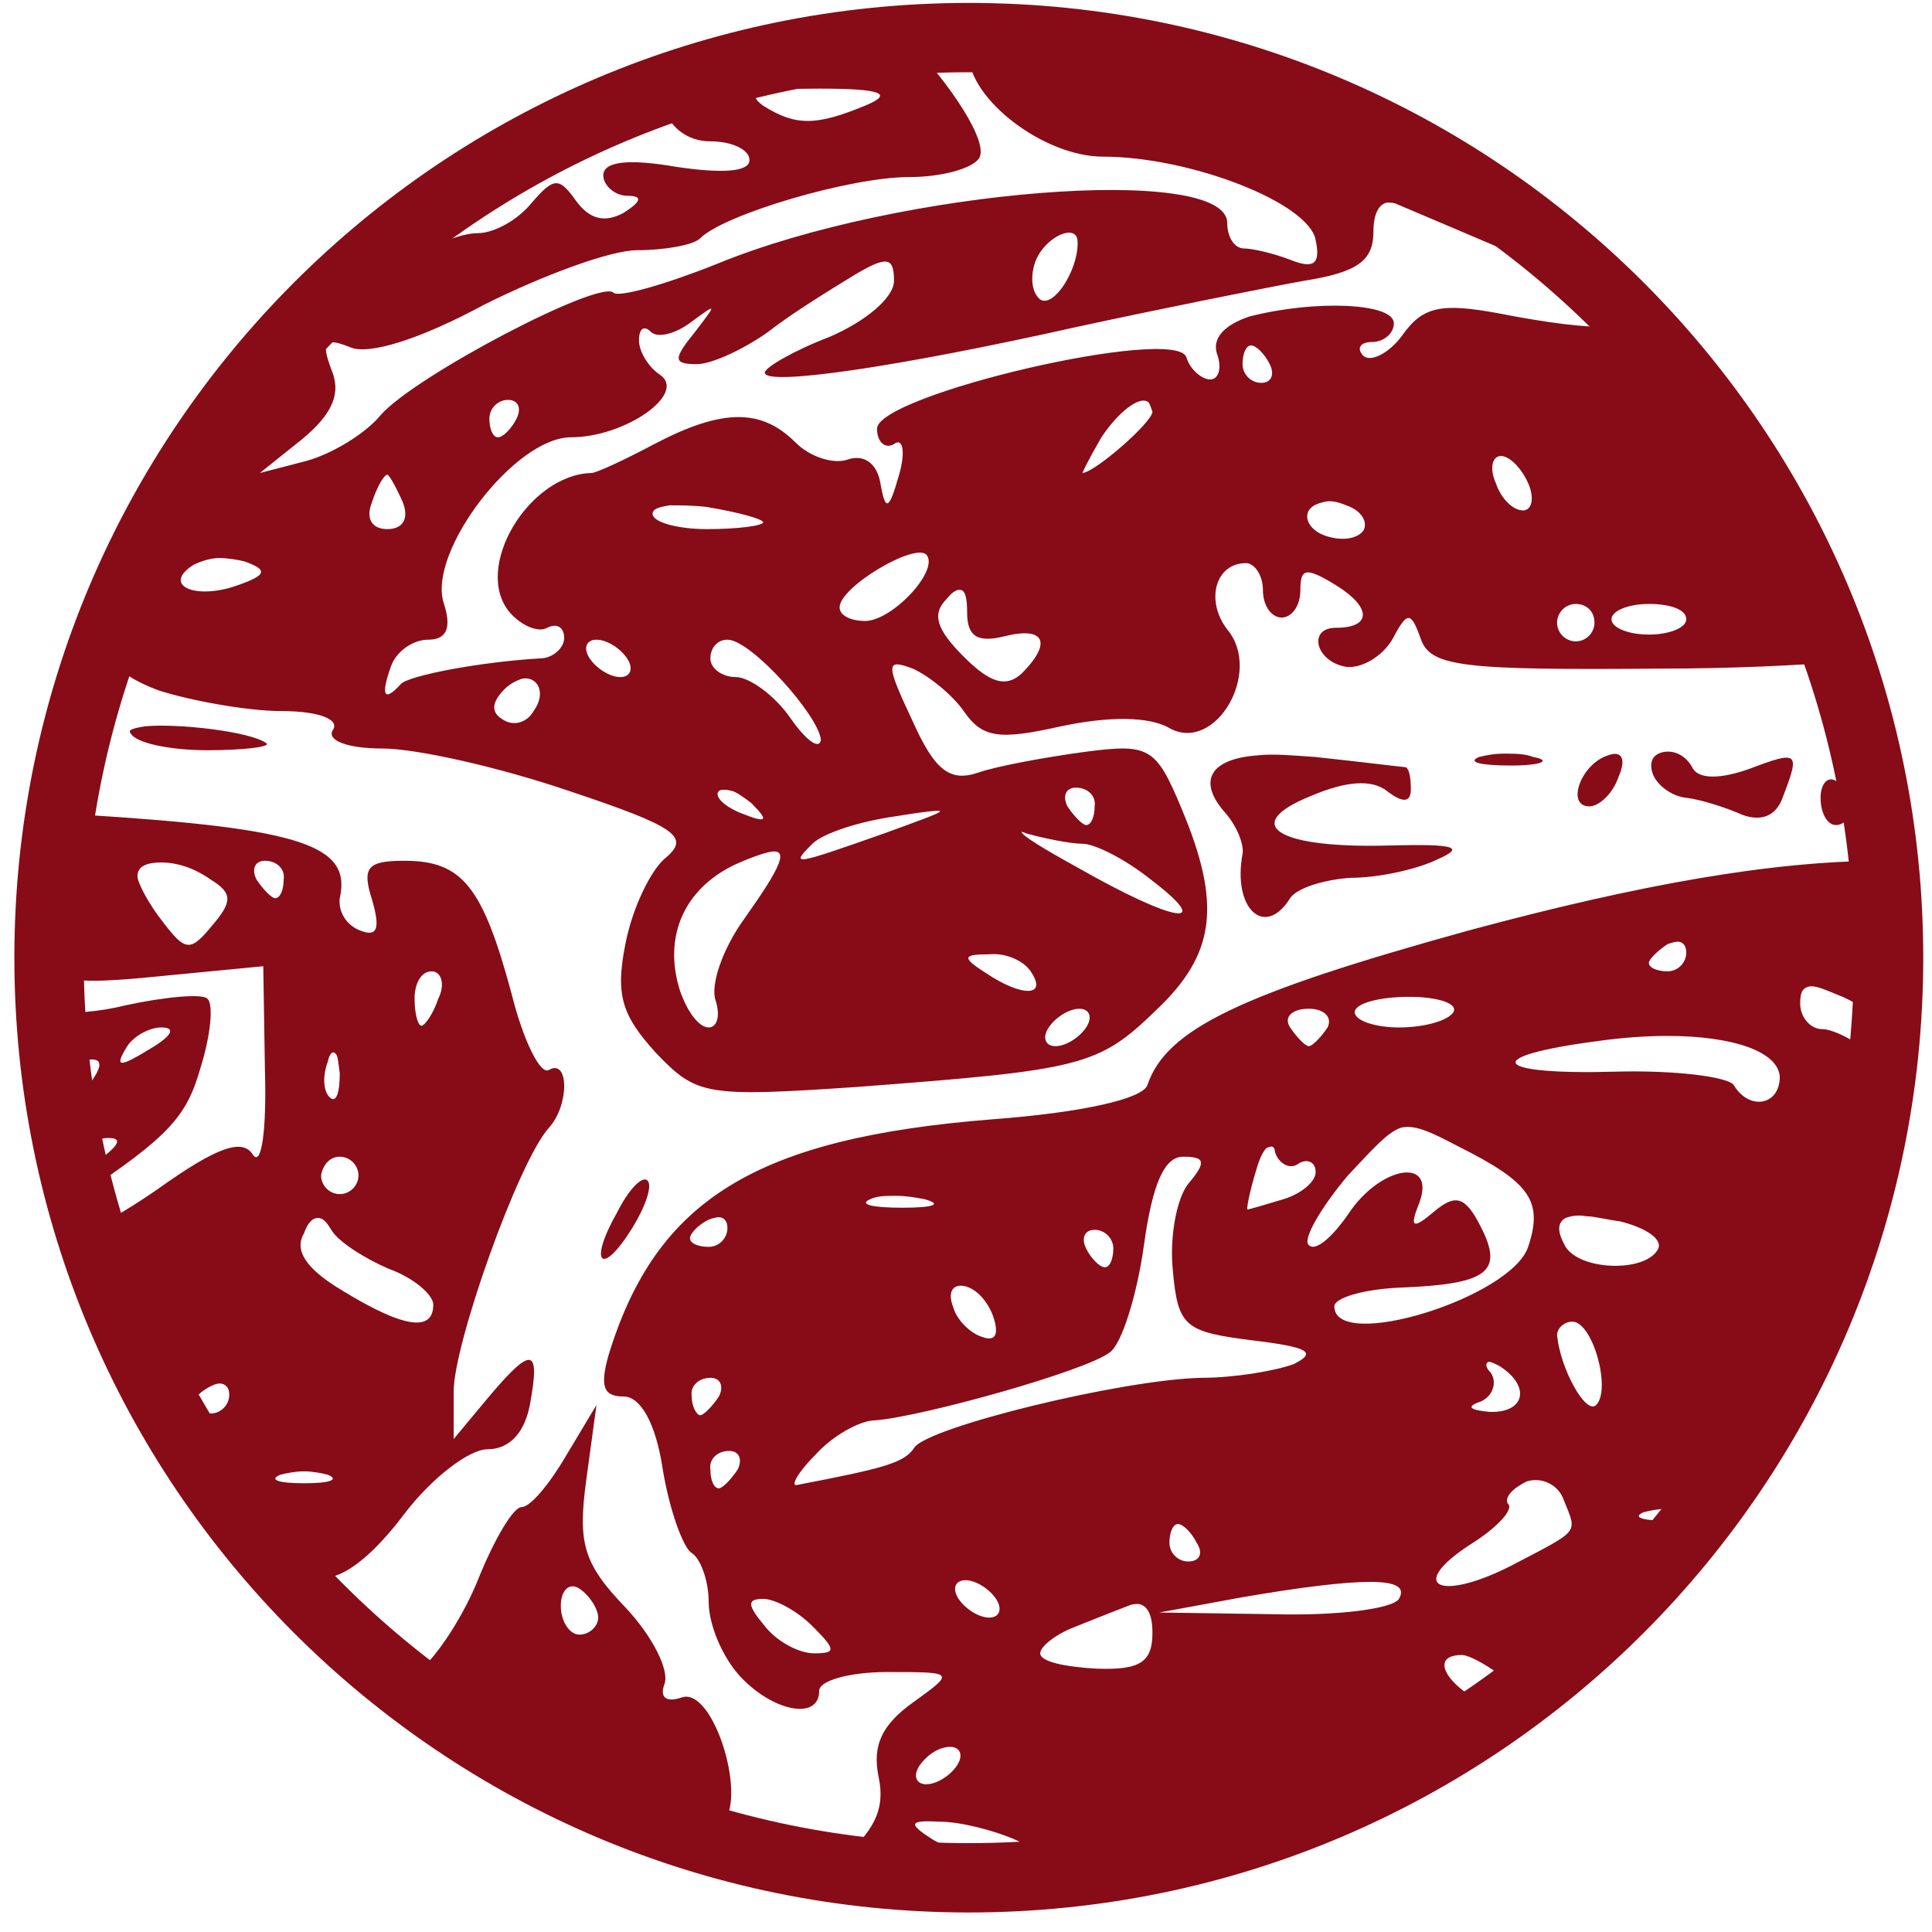 <?xml version="1.0" encoding="UTF-8"?> <svg xmlns="http://www.w3.org/2000/svg" width="79" height="79" viewBox="0 0 79 79" fill="none"><path d="M39.615 76.784C60.387 76.784 77.225 59.94 77.225 39.161C77.225 18.382 60.387 1.537 39.615 1.537C18.844 1.537 2.005 18.382 2.005 39.161C2.005 59.94 18.844 76.784 39.615 76.784Z" stroke="#870C18" stroke-width="2.835" stroke-miterlimit="22.926"></path><path fill-rule="evenodd" clip-rule="evenodd" d="M39.615 1.538C42.118 1.538 44.482 1.746 46.845 2.233C47.123 2.581 47.541 2.79 47.888 2.79C48.305 2.79 48.514 2.72 48.583 2.581C52.894 3.624 56.856 5.432 60.471 7.797C60.61 8.214 60.819 8.492 61.097 8.562C61.236 8.631 61.305 8.562 61.375 8.423C63.182 9.674 64.851 11.135 66.38 12.734C65.824 12.248 64.434 11.483 62.209 10.509C59.915 9.535 57.621 8.562 57.134 8.353C56.995 8.284 56.856 8.284 56.717 8.284C56.369 8.353 56.161 8.77 56.161 9.466C56.161 10.648 55.535 11.135 53.31 11.483C51.781 11.761 47.61 12.595 44.065 13.36C36.626 15.029 31.273 15.794 31.273 15.238C31.273 15.029 32.455 14.334 33.915 13.778C35.375 13.152 36.556 12.178 36.556 11.483C36.556 10.509 36.278 10.439 34.888 11.274C33.984 11.83 32.385 12.804 31.412 13.569C30.439 14.264 29.118 14.89 28.492 14.89C27.519 14.89 27.519 14.682 28.423 13.569C29.326 12.387 29.326 12.387 28.284 13.152C27.658 13.639 26.893 13.847 26.615 13.569C26.337 13.291 26.128 13.43 26.128 13.917C26.128 14.403 26.546 15.029 26.963 15.308C28.145 16.073 25.572 17.881 23.348 17.881C21.054 17.881 17.508 22.54 18.134 24.627C18.481 25.67 18.273 26.157 17.508 26.157C16.882 26.157 16.187 26.643 15.979 27.269C15.562 28.451 15.701 28.73 16.396 27.965C16.743 27.617 19.663 27.061 22.096 26.922C22.583 26.922 23.07 26.504 23.07 26.087C23.07 25.67 22.792 25.461 22.375 25.67C22.027 25.878 21.332 25.6 20.845 25.044C19.316 23.236 21.61 19.411 24.182 19.341C24.391 19.341 25.572 18.785 26.754 18.159C29.535 16.698 31.134 16.698 32.524 18.089C33.15 18.715 34.123 18.993 34.679 18.785C35.305 18.576 35.861 18.924 36 19.758C36.209 20.941 36.348 20.871 36.765 19.411C37.043 18.437 36.904 17.881 36.556 18.159C36.209 18.367 35.861 18.089 35.861 17.533C35.861 16.142 48.097 13.291 48.514 14.612C48.653 15.099 49.139 15.516 49.487 15.516C49.835 15.516 49.974 15.029 49.765 14.473C49.556 13.847 50.043 13.291 51.086 12.943C53.797 12.248 56.995 12.387 56.995 13.221C56.995 13.639 56.578 13.986 56.091 13.986C55.605 13.986 55.466 14.264 55.744 14.543C56.022 14.821 56.786 14.473 57.343 13.708C58.177 12.526 58.942 12.387 61.236 12.804C65.476 13.639 67.284 13.499 66.519 12.665C70.482 16.698 73.541 21.567 75.348 27.061C73.541 27.2 70.899 27.339 67.979 27.339C59.845 27.408 58.525 27.269 58.107 26.157C57.69 24.974 57.551 24.974 56.926 26.157C56.508 26.852 55.674 27.339 55.048 27.269C53.797 27.061 53.45 25.67 54.631 25.67C56.091 25.67 56.091 24.835 54.631 23.931C53.38 23.166 53.172 23.236 53.172 24.14C53.172 24.766 52.824 25.252 52.407 25.252C51.99 25.252 51.642 24.766 51.642 24.14C51.642 23.514 51.295 23.027 50.947 23.027C49.696 23.027 49.278 24.557 50.182 25.739C51.642 27.478 49.696 30.816 47.819 29.773C46.984 29.286 45.316 29.286 43.369 29.703C40.867 30.26 40.171 30.19 39.407 29.077C38.92 28.382 37.947 27.617 37.321 27.339C36.209 26.922 36.209 27.13 37.321 29.495C38.225 31.511 38.851 31.998 40.032 31.581C40.867 31.303 42.813 30.955 44.343 30.746C46.984 30.399 47.262 30.538 48.305 33.041C49.974 37.005 49.696 39.022 47.262 41.317C44.899 43.612 44.204 43.751 35.027 44.447C28.84 44.864 28.492 44.794 26.824 43.056C25.433 41.526 25.155 40.691 25.572 38.605C25.851 37.145 26.615 35.545 27.241 35.058C28.214 34.224 27.658 33.806 23.278 32.346C20.428 31.372 17.021 30.607 15.631 30.607C14.171 30.607 13.337 30.26 13.615 29.842C13.893 29.425 13.059 29.077 11.53 29.077C10.139 29.077 7.845 28.66 6.524 28.243C5.551 27.895 4.786 27.408 4.16 26.713C4.786 24.905 5.551 23.166 6.455 21.497C6.594 21.497 6.802 21.497 6.941 21.497C7.845 21.427 7.984 21.288 7.428 21.01C7.219 20.941 7.011 20.871 6.802 20.871C8.888 17.116 11.53 13.778 14.727 10.996C13.893 11.969 15.005 12.039 16.813 10.648C17.647 10.022 18.829 9.535 19.524 9.535C20.219 9.535 21.193 8.979 21.749 8.284C22.653 7.24 22.861 7.24 23.556 8.214C24.113 8.979 24.738 9.118 25.503 8.701C26.267 8.214 26.268 8.005 25.642 8.005C25.155 8.005 24.669 7.588 24.669 7.171C24.669 6.614 25.642 6.475 27.658 6.823C29.535 7.101 30.647 7.032 30.647 6.545C30.647 6.128 29.952 5.78 29.048 5.78C28.075 5.78 27.31 5.154 27.102 4.25C27.032 4.041 26.963 3.902 26.893 3.694C30.091 2.511 33.498 1.816 37.043 1.538C38.92 3.485 40.45 5.85 40.032 6.475C39.754 6.893 38.503 7.24 37.182 7.24C34.749 7.24 29.605 8.77 28.631 9.744C28.353 10.022 27.171 10.231 26.059 10.231C24.947 10.231 22.166 11.274 19.802 12.456C17.23 13.847 15.075 14.543 14.31 14.195C13.268 13.778 13.128 13.986 13.546 15.099C13.963 16.073 13.615 16.907 12.364 17.95L10.626 19.341L12.503 18.854C13.546 18.576 14.936 17.742 15.562 16.977C16.952 15.377 24.53 11.413 25.086 11.969C25.294 12.178 27.241 11.622 29.326 10.787C36.765 7.727 50.182 6.684 50.182 9.118C50.182 9.674 50.46 10.161 50.877 10.161C51.225 10.161 52.129 10.37 52.824 10.648C53.728 10.996 54.006 10.787 53.797 9.814C53.519 8.284 48.653 6.406 45.107 6.406C42.674 6.406 39.615 4.041 39.615 2.233C39.615 2.025 39.546 1.677 39.337 1.399C39.407 1.538 39.476 1.538 39.615 1.538ZM77.017 35.197C72.498 35.197 67.006 36.171 60.054 38.048C50.738 40.622 47.679 42.082 46.915 44.377C46.706 44.933 44.273 45.49 40.589 45.768C30.925 46.533 26.824 49.037 24.877 55.435C24.53 56.686 24.669 57.104 25.503 57.104C26.198 57.104 26.824 58.216 27.102 60.094C27.38 61.763 27.936 63.293 28.284 63.502C28.631 63.71 28.979 64.615 28.979 65.519C28.979 66.423 29.535 67.744 30.23 68.509C31.551 69.969 33.498 70.387 33.498 69.135C33.498 68.718 34.749 68.37 36.278 68.37C39.059 68.37 39.059 68.37 37.321 69.622C36.07 70.526 35.653 71.36 35.931 72.682C36.209 74.003 35.722 74.907 34.332 76.089L33.845 76.437C34.332 76.507 34.749 76.576 35.236 76.646C35.375 76.507 35.514 76.437 35.722 76.437C35.931 76.437 36.139 76.507 36.348 76.715C37.391 76.785 38.503 76.854 39.546 76.854C40.936 76.854 42.327 76.785 43.647 76.646L42.883 76.437L45.038 76.159C45.525 76.089 46.081 76.089 46.637 76.228C49.556 75.672 52.337 74.768 54.91 73.586C54.701 73.516 54.632 73.377 54.77 73.238C54.91 73.099 55.118 73.029 55.396 73.029C55.605 73.029 55.744 73.029 55.952 73.099C57.829 72.195 59.637 71.152 61.305 69.969C61.236 69.9 61.097 69.9 61.027 69.83C59.15 68.996 58.386 67.674 59.776 67.674C60.193 67.674 61.375 68.439 62.279 69.204C62.904 68.718 63.599 68.161 64.225 67.674C63.947 67.605 64.086 67.188 64.573 66.631C65.129 66.075 65.685 65.658 65.824 65.797C65.894 65.866 65.963 66.005 65.894 66.075C67.91 64.058 69.717 61.902 71.247 59.468C70.412 59.19 70.482 58.634 72.011 58.216C72.637 57.104 73.263 55.921 73.819 54.739C73.541 54.6 73.193 54.392 73.054 54.113C72.915 53.905 72.915 53.766 73.054 53.696C73.193 53.627 73.402 53.696 73.749 53.835C73.888 53.905 74.027 53.974 74.166 54.044C75.557 50.706 76.53 47.159 76.947 43.404C76.043 42.639 75.001 42.082 74.514 42.082C74.027 42.082 73.61 41.595 73.61 41.039C73.61 40.622 73.68 40.413 73.958 40.343C74.236 40.274 74.653 40.483 75.348 40.761C76.113 41.108 76.808 41.595 77.017 41.943C77.086 41.039 77.086 40.135 77.086 39.231C77.225 37.84 77.156 36.519 77.017 35.197ZM32.177 76.089C28.492 75.324 25.086 74.073 21.888 72.403C21.888 72.264 21.818 72.056 21.749 71.778C21.54 71.152 21.193 70.665 21.054 70.665C20.915 70.665 20.776 71.152 20.776 71.778C19.316 70.943 17.856 69.969 16.535 68.926C16.674 68.718 16.882 68.509 17.16 68.3C17.856 67.744 18.968 66.075 19.594 64.475C20.219 62.945 20.984 61.624 21.332 61.624C21.679 61.624 22.444 60.72 23.139 59.538L24.39 57.451L23.973 60.511C23.626 63.084 23.834 63.919 25.572 65.727C26.685 66.909 27.38 68.3 27.171 68.857C26.963 69.413 27.241 69.622 27.866 69.413C29.187 68.926 30.647 73.725 29.465 74.629C28.979 74.977 29.396 75.046 30.3 74.768C31.551 74.42 31.968 74.698 32.177 75.95V76.089ZM11.043 63.71C10.973 63.571 10.904 63.502 10.834 63.363C10.278 62.737 10.278 62.319 10.765 62.319C11.182 62.319 11.738 62.806 11.947 63.432C12.642 65.31 14.38 64.754 16.535 61.902C17.647 60.442 19.177 59.26 19.941 59.26C20.845 59.26 21.471 58.564 21.679 57.382C22.096 55.087 21.749 55.017 19.941 57.173L18.551 58.842V56.895C18.551 54.948 21.193 47.507 22.444 46.116C23.278 45.212 23.278 43.264 22.444 43.751C22.096 43.96 21.401 42.569 20.915 40.622C19.733 36.24 18.899 35.197 16.535 35.197C15.005 35.197 14.797 35.475 15.214 36.797C15.562 37.979 15.422 38.327 14.727 38.048C14.171 37.84 13.824 37.284 13.893 36.727C14.38 34.571 12.364 33.876 3.465 33.319L2.561 33.25C2.283 34.989 2.144 36.727 2.144 38.535C2.283 38.535 2.422 38.535 2.492 38.605C2.701 38.675 2.701 38.953 2.561 39.3C2.214 40.135 2.979 40.274 6.455 39.926L10.765 39.509L10.834 43.821C10.904 46.185 10.695 47.715 10.348 47.228C9.931 46.533 8.888 46.881 6.455 48.619C5.551 49.245 4.647 49.801 3.813 50.219C5.134 55.226 7.706 59.816 11.043 63.71ZM3.257 48.898C6.941 46.463 7.636 45.629 8.193 43.682C8.61 42.36 8.749 41.039 8.471 40.83C8.262 40.622 6.733 40.761 5.134 41.108C4.021 41.387 2.909 41.456 2.005 41.387C2.075 42.221 2.144 43.056 2.214 43.821C3.048 43.473 3.604 43.264 3.882 43.334C4.23 43.404 4.091 43.821 3.396 44.655C3.187 44.933 2.84 45.142 2.492 45.351C2.631 46.116 2.77 46.811 2.909 47.507C2.909 47.437 2.979 47.367 3.048 47.298C3.326 46.881 3.882 46.533 4.439 46.533C4.995 46.533 4.856 46.811 4.23 47.298C3.674 47.646 3.326 47.854 3.118 47.924C3.048 48.272 3.118 48.55 3.257 48.898ZM3.118 29.912C3.257 29.425 3.396 28.938 3.535 28.451C3.882 28.521 4.021 28.799 3.743 29.216C3.535 29.495 3.326 29.773 3.118 29.912ZM16.326 9.535C17.021 9.118 17.647 8.77 17.925 8.77C19.177 8.701 20.776 7.31 21.61 6.058C19.802 7.101 17.995 8.284 16.326 9.535ZM23.973 4.876C24.252 4.945 24.53 5.015 24.738 5.015C25.572 5.015 25.781 4.876 25.503 4.25C24.947 4.459 24.46 4.667 23.973 4.876ZM33.498 3.624C31.064 3.624 30.439 3.763 31.203 4.32C32.524 5.154 33.359 5.154 35.375 4.32C36.556 3.833 36.07 3.624 33.498 3.624ZM43.856 9.535C43.439 9.396 42.605 9.953 42.327 10.718C42.118 11.344 42.188 11.969 42.535 12.248C43.091 12.595 44.065 11.065 44.065 9.953C44.065 9.674 43.995 9.605 43.856 9.535ZM51.156 14.125C50.947 14.125 50.808 14.473 50.808 14.89C50.808 15.308 51.156 15.655 51.573 15.655C51.99 15.655 52.129 15.308 51.92 14.89C51.712 14.473 51.364 14.125 51.156 14.125ZM20.776 16.351C20.358 16.351 20.011 16.698 20.011 17.116C20.011 17.533 20.15 17.881 20.358 17.881C20.567 17.881 20.915 17.533 21.123 17.116C21.332 16.698 21.193 16.351 20.776 16.351ZM46.915 16.42C46.567 16.212 45.733 16.837 45.038 17.881C44.551 18.715 44.203 19.411 44.273 19.341C44.829 19.272 47.123 17.255 47.123 16.837C47.054 16.629 46.984 16.42 46.915 16.42ZM61.375 18.646C61.027 18.646 60.888 19.133 61.166 19.758C61.375 20.384 61.861 20.871 62.279 20.871C62.626 20.871 62.765 20.384 62.487 19.758C62.209 19.133 61.722 18.646 61.375 18.646ZM15.84 19.411C15.701 19.411 15.423 19.898 15.214 20.523C14.936 21.219 15.214 21.636 15.84 21.636C16.465 21.636 16.743 21.219 16.465 20.523C16.187 19.898 15.909 19.411 15.84 19.411ZM54.145 20.523C53.867 20.593 53.658 20.663 53.519 20.871C53.311 21.219 53.589 21.706 54.214 21.914C54.84 22.123 55.466 22.053 55.744 21.706C55.952 21.358 55.674 20.871 55.048 20.663C54.701 20.523 54.423 20.454 54.145 20.523ZM27.38 20.663C26.963 20.732 26.685 20.802 26.685 21.01C26.685 21.358 27.727 21.636 28.909 21.636C30.161 21.636 31.203 21.497 31.203 21.358C31.203 21.219 30.161 20.941 28.909 20.732C28.353 20.663 27.797 20.663 27.38 20.663ZM37.877 22.679C37.391 22.192 34.332 24.001 34.332 24.835C34.332 25.183 34.819 25.392 35.375 25.392C36.487 25.392 38.434 23.305 37.877 22.679ZM8.957 22.818C8.61 22.818 8.193 22.957 7.915 23.096C6.594 23.931 7.984 24.557 9.722 23.931C10.904 23.514 10.973 23.305 10 22.957C9.722 22.888 9.305 22.818 8.957 22.818ZM39.337 24.14C39.198 24.07 38.99 24.14 38.712 24.487C38.086 25.113 38.294 25.739 39.407 26.852C40.519 27.965 41.145 28.104 41.77 27.547C43.022 26.296 42.744 25.6 41.075 26.017C39.963 26.296 39.546 26.017 39.546 25.044C39.546 24.487 39.476 24.209 39.337 24.14ZM67.423 24.696C66.589 24.696 65.894 24.974 65.894 25.322C65.894 25.67 66.589 25.948 67.423 25.948C68.257 25.948 68.952 25.67 68.952 25.322C68.952 24.905 68.257 24.696 67.423 24.696ZM64.434 24.696C64.016 24.696 63.669 25.044 63.669 25.461C63.669 25.878 64.016 26.226 64.434 26.226C64.851 26.226 65.198 25.878 65.198 25.461C65.198 24.974 64.851 24.696 64.434 24.696ZM29.744 26.157C29.326 26.157 29.048 26.504 29.048 26.922C29.048 27.339 29.535 27.686 30.091 27.686C30.647 27.686 31.69 28.451 32.316 29.355C32.941 30.26 33.498 30.677 33.567 30.26C33.498 29.286 30.717 26.157 29.744 26.157ZM24.39 26.157C23.973 26.157 23.834 26.504 24.113 26.922C24.39 27.339 24.947 27.686 25.364 27.686C25.781 27.686 25.92 27.339 25.642 26.922C25.364 26.504 24.808 26.157 24.39 26.157ZM21.332 27.756C21.123 27.826 20.845 27.965 20.637 28.173C20.08 28.73 20.08 29.147 20.567 29.425C20.984 29.703 21.54 29.564 21.818 29.077C22.375 28.312 21.957 27.617 21.332 27.756ZM5.898 29.703C5.481 29.773 5.203 29.842 5.342 29.981C5.551 30.399 7.011 30.677 8.471 30.677C10 30.677 11.043 30.538 10.904 30.399C10.278 29.912 7.219 29.564 5.898 29.703ZM68.049 30.746C67.632 30.816 67.423 31.094 67.562 31.581C67.701 32.068 68.327 32.555 68.952 32.624C69.578 32.694 70.621 33.041 71.247 33.319C72.011 33.598 72.637 33.389 72.915 32.554C73.61 30.746 73.541 30.677 71.525 31.442C70.343 31.859 69.509 31.859 69.231 31.442C68.952 30.886 68.466 30.677 68.049 30.746ZM61.514 30.816C61.097 30.816 60.749 30.886 60.471 30.955C59.984 31.164 60.541 31.303 61.792 31.303C63.043 31.303 63.46 31.094 62.696 30.955C62.348 30.816 61.931 30.816 61.514 30.816ZM65.754 30.886C64.642 31.233 64.017 32.972 64.99 32.972C65.407 32.972 65.963 32.416 66.172 31.79C66.519 31.025 66.311 30.677 65.754 30.886ZM51.434 30.886C49.487 31.025 48.931 31.929 50.113 33.25C50.599 33.806 50.877 34.571 50.808 34.919C50.391 37.145 51.712 38.396 52.754 36.727C53.032 36.31 54.145 35.962 55.257 35.893C56.369 35.893 57.968 35.545 58.803 35.128C59.915 34.641 59.498 34.502 56.856 34.571C52.268 34.71 50.669 33.737 53.589 32.554C55.048 31.929 56.091 31.859 56.717 32.346C57.343 32.833 57.69 32.833 57.69 32.276C57.69 31.79 57.621 31.442 57.482 31.372C57.412 31.372 55.744 31.164 53.797 30.955C52.824 30.886 52.059 30.816 51.434 30.886ZM75.07 31.929C74.722 31.72 74.444 32.068 74.444 32.624C74.444 33.25 74.722 33.737 75.07 33.737C75.418 33.737 75.696 33.389 75.696 33.041C75.696 32.624 75.418 32.137 75.07 31.929ZM43.995 32.207C43.578 32.207 43.439 32.555 43.647 32.972C43.925 33.389 44.273 33.737 44.412 33.737C44.621 33.737 44.76 33.389 44.76 32.972C44.829 32.555 44.482 32.207 43.995 32.207ZM29.952 32.346C29.674 32.276 29.465 32.276 29.396 32.346C29.187 32.555 29.605 32.972 30.3 33.25C31.343 33.667 31.482 33.598 30.717 32.833C30.439 32.624 30.161 32.416 29.952 32.346ZM38.434 33.18C38.503 33.111 37.808 33.181 36.556 33.389C35.096 33.598 33.637 34.084 33.219 34.502C32.316 35.406 32.385 35.406 36.139 34.084C37.669 33.528 38.434 33.25 38.434 33.18ZM41.77 34.015C41.77 34.154 42.674 34.71 44.065 35.475C48.097 37.77 49.696 37.979 47.054 35.962C46.011 35.128 44.76 34.502 44.273 34.502C43.786 34.502 42.744 34.293 41.979 34.084C41.84 34.015 41.77 34.015 41.77 34.015ZM31.412 34.849C31.134 34.919 30.717 35.058 30.091 35.336C28.006 36.31 27.102 38.257 27.797 40.483C28.075 41.317 28.562 42.013 28.979 42.013C29.326 42.013 29.465 41.526 29.257 40.9C29.048 40.274 29.535 38.813 30.439 37.562C31.968 35.406 32.316 34.641 31.412 34.849ZM10.834 35.197C10.417 35.197 10.278 35.545 10.487 35.962C10.765 36.38 11.112 36.727 11.251 36.727C11.46 36.727 11.599 36.38 11.599 35.962C11.668 35.545 11.321 35.197 10.834 35.197ZM6.594 35.267C6.037 35.267 5.62 35.406 5.62 35.823C5.62 36.101 6.107 37.005 6.663 37.701C7.567 38.883 7.775 38.953 8.679 37.84C9.513 36.866 9.513 36.519 8.61 35.962C7.915 35.475 7.219 35.267 6.594 35.267ZM68.744 38.535C68.605 38.466 68.396 38.535 68.188 38.605C67.771 38.883 67.423 39.231 67.423 39.37C67.423 39.578 67.771 39.718 68.188 39.718C68.605 39.718 68.952 39.37 68.952 38.953C68.952 38.744 68.883 38.605 68.744 38.535ZM40.45 39.022C39.337 39.022 39.337 39.161 40.31 39.787C41.77 40.761 42.813 40.761 42.188 39.787C41.909 39.3 41.145 38.953 40.45 39.022ZM17.647 39.718C17.23 39.718 16.952 40.204 16.952 40.83C16.952 41.456 17.091 41.943 17.23 41.943C17.369 41.943 17.717 41.456 17.925 40.83C18.203 40.274 18.064 39.718 17.647 39.718ZM57.621 40.761C56.369 40.761 55.396 41.039 55.396 41.387C55.396 41.734 56.23 42.013 57.204 42.013C58.246 42.013 59.22 41.734 59.428 41.387C59.637 41.039 58.803 40.761 57.621 40.761ZM53.519 41.248C52.824 41.248 52.476 41.595 52.754 42.013C53.032 42.43 53.38 42.778 53.519 42.778C53.658 42.778 54.006 42.43 54.284 42.013C54.492 41.595 54.145 41.248 53.519 41.248ZM44.134 41.248C43.717 41.248 43.161 41.595 42.883 42.013C42.605 42.43 42.744 42.778 43.161 42.778C43.578 42.778 44.134 42.43 44.412 42.013C44.69 41.595 44.551 41.248 44.134 41.248ZM6.594 42.013C6.107 42.013 5.481 42.36 5.203 42.778C4.647 43.682 4.856 43.682 6.316 42.778C7.08 42.291 7.15 42.013 6.594 42.013ZM68.188 42.36C67.284 42.36 66.311 42.43 65.337 42.569C60.541 43.195 60.958 43.96 66.033 43.821C68.466 43.751 70.69 44.029 70.899 44.377C71.525 45.42 72.776 45.212 72.776 44.029C72.706 42.986 70.829 42.36 68.188 42.36ZM13.685 43.056C13.615 42.986 13.476 43.056 13.407 43.404C13.198 43.96 13.198 44.586 13.476 44.864C13.754 45.142 13.893 44.655 13.893 43.89C13.824 43.404 13.824 43.125 13.685 43.056ZM57.273 46.116C57.829 45.977 58.455 46.255 59.637 46.881C62.557 48.341 63.113 49.106 62.487 50.984C61.792 53.07 54.562 55.296 54.562 53.418C54.562 53.07 55.744 52.722 57.204 52.653C60.819 52.514 61.514 52.027 60.541 50.149C59.915 48.898 59.498 48.828 58.664 49.523C57.76 50.288 57.621 50.219 58.038 49.176C58.733 47.298 56.439 47.646 55.118 49.663C54.492 50.566 53.797 51.192 53.519 50.914C53.241 50.706 54.006 49.384 55.118 48.063C56.23 46.881 56.717 46.324 57.273 46.116ZM51.99 46.881C52.059 46.881 52.129 46.95 52.129 47.089C52.268 47.576 52.754 47.854 53.102 47.576C53.45 47.367 53.797 47.507 53.797 47.924C53.797 48.341 53.172 48.828 52.476 49.037C51.781 49.245 51.086 49.454 51.017 49.454C50.947 49.523 51.086 48.758 51.364 47.854C51.503 47.367 51.642 47.089 51.781 46.95C51.92 46.881 51.99 46.881 51.99 46.881ZM13.893 47.298C14.31 47.298 14.658 47.646 14.658 48.063C14.658 48.48 14.31 48.828 13.893 48.828C13.476 48.828 13.129 48.48 13.129 48.063C13.198 47.646 13.476 47.298 13.893 47.298ZM48.375 47.298C49.278 47.298 49.348 47.507 48.583 48.411C48.097 49.037 47.819 50.636 47.958 51.957C48.166 54.252 48.444 54.461 51.225 54.809C53.519 55.087 53.867 55.296 52.894 55.782C52.129 56.06 50.46 56.339 49.139 56.339C45.872 56.408 37.947 58.355 37.391 59.19C36.974 59.816 36.209 60.025 32.594 60.72C32.316 60.79 32.594 60.233 33.359 59.468C34.054 58.703 35.166 58.077 35.792 58.077C37.669 57.938 44.412 56.061 45.385 55.296C45.872 54.948 46.498 52.931 46.776 50.914C47.123 48.411 47.61 47.298 48.375 47.298ZM26.476 48.272C26.685 48.48 26.407 49.315 25.85 50.219C24.599 52.236 24.043 51.679 25.225 49.593C25.712 48.619 26.268 48.063 26.476 48.272ZM36.626 48.898C37.043 48.898 37.46 48.967 37.808 49.037C38.572 49.245 38.155 49.384 36.904 49.384C35.653 49.384 35.096 49.245 35.583 49.037C35.861 48.898 36.209 48.898 36.626 48.898ZM64.851 49.732C65.198 49.732 65.685 49.871 66.241 49.941C67.353 50.219 68.049 50.706 67.771 51.123C67.214 52.027 64.642 51.957 64.016 50.984C63.669 50.358 63.669 50.01 64.016 49.802C64.225 49.732 64.503 49.663 64.851 49.732ZM12.989 49.802C13.198 49.802 13.337 49.941 13.546 50.288C13.824 50.775 14.936 51.471 15.909 51.888C16.883 52.236 17.717 52.931 17.717 53.348C17.717 54.461 16.535 54.322 14.032 52.792C12.503 51.888 12.016 51.123 12.433 50.428C12.572 50.01 12.781 49.802 12.989 49.802ZM29.535 49.802C29.674 49.871 29.744 50.01 29.744 50.219C29.744 50.636 29.396 50.984 28.979 50.984C28.562 50.984 28.214 50.845 28.214 50.636C28.214 50.427 28.562 50.08 28.979 49.871C29.187 49.801 29.396 49.732 29.535 49.802ZM44.76 50.288C45.177 50.288 45.524 50.636 45.524 51.053C45.524 51.471 45.385 51.818 45.177 51.818C44.968 51.818 44.621 51.471 44.412 51.053C44.204 50.636 44.343 50.288 44.76 50.288ZM39.407 52.583C39.824 52.653 40.31 53.07 40.589 53.766C40.867 54.531 40.728 54.878 40.172 54.67C39.685 54.531 39.129 53.974 38.99 53.487C38.712 52.792 38.99 52.514 39.407 52.583ZM64.295 54.044C65.129 54.044 65.894 56.825 65.268 57.451C64.851 57.869 63.808 55.991 63.669 54.6C63.669 54.322 63.947 54.044 64.295 54.044ZM60.819 55.713C60.888 55.643 61.027 55.713 61.305 55.852C62.626 56.686 62.348 57.799 60.888 57.73C60.123 57.66 59.915 57.521 60.541 57.312C61.027 57.104 61.236 56.547 60.958 56.13C60.749 55.921 60.749 55.782 60.819 55.713ZM29.048 56.339C29.465 56.339 29.605 56.687 29.396 57.104C29.118 57.521 28.77 57.869 28.631 57.869C28.492 57.869 28.284 57.521 28.284 57.104C28.214 56.617 28.631 56.339 29.048 56.339ZM9.166 56.617C9.305 56.686 9.374 56.825 9.374 57.034C9.374 57.451 9.027 57.799 8.61 57.799C8.193 57.799 7.845 57.66 7.845 57.451C7.845 57.243 8.193 56.895 8.61 56.687C8.888 56.547 9.027 56.547 9.166 56.617ZM29.813 59.329C30.23 59.329 30.369 59.677 30.161 60.094C29.883 60.511 29.535 60.859 29.396 60.859C29.187 60.859 29.048 60.511 29.048 60.094C28.979 59.677 29.326 59.329 29.813 59.329ZM12.433 60.164C12.781 60.164 13.129 60.233 13.407 60.303C13.893 60.511 13.476 60.651 12.433 60.651C11.39 60.651 10.973 60.511 11.46 60.303C11.738 60.233 12.086 60.164 12.433 60.164ZM62.418 60.581C63.043 60.372 63.739 60.72 63.947 61.346C64.503 62.737 64.642 62.528 61.722 64.058C58.803 65.519 57.551 64.823 60.123 63.154C61.236 62.459 61.931 61.694 61.653 61.485C61.514 61.207 61.861 60.859 62.418 60.581ZM68.188 61.694C68.535 61.694 68.883 61.763 69.161 61.833C69.648 62.041 69.231 62.181 68.188 62.181C67.145 62.181 66.728 62.041 67.214 61.833C67.493 61.763 67.84 61.694 68.188 61.694ZM48.166 62.319C48.375 62.319 48.722 62.667 48.931 63.084C49.209 63.502 49.07 63.849 48.583 63.849C48.166 63.849 47.819 63.502 47.819 63.084C47.819 62.667 47.958 62.319 48.166 62.319ZM39.476 64.615C39.893 64.615 40.45 64.962 40.728 65.379C41.006 65.797 40.867 66.144 40.45 66.144C40.032 66.144 39.476 65.797 39.198 65.379C38.92 64.962 39.059 64.615 39.476 64.615ZM56.022 64.684C57.065 64.684 57.482 64.893 57.204 65.379C56.926 65.797 54.632 66.075 52.059 66.005L47.401 65.936L50.808 65.31C53.241 64.893 54.979 64.684 56.022 64.684ZM23.695 64.962C23.278 64.684 22.931 65.032 22.931 65.658C22.931 66.284 23.278 66.84 23.695 66.84C24.113 66.84 24.46 66.492 24.46 66.144C24.46 65.797 24.113 65.24 23.695 64.962ZM31.203 65.379C31.69 65.379 32.594 65.866 33.219 66.492C34.193 67.466 34.193 67.605 33.289 67.605C32.663 67.605 31.76 67.118 31.273 66.492C30.578 65.658 30.508 65.379 31.203 65.379ZM46.567 65.588C46.915 65.658 47.123 66.005 47.123 66.77C47.123 67.953 46.637 68.3 44.829 68.231C43.578 68.161 42.535 67.953 42.535 67.605C42.535 67.327 43.161 66.84 43.856 66.562C44.551 66.284 45.594 65.866 46.15 65.658C46.289 65.588 46.428 65.588 46.567 65.588ZM38.851 71.43C39.268 71.43 39.407 71.778 39.129 72.195C38.851 72.612 38.294 72.96 37.877 72.96C37.46 72.96 37.321 72.612 37.599 72.195C37.947 71.708 38.434 71.43 38.851 71.43ZM38.434 74.49C39.268 74.49 40.589 74.838 41.423 75.185C42.813 75.811 42.744 75.811 41.075 75.881C40.032 75.881 38.712 75.603 38.086 75.185C37.113 74.559 37.182 74.42 38.434 74.49Z" fill="#870C18"></path></svg> 